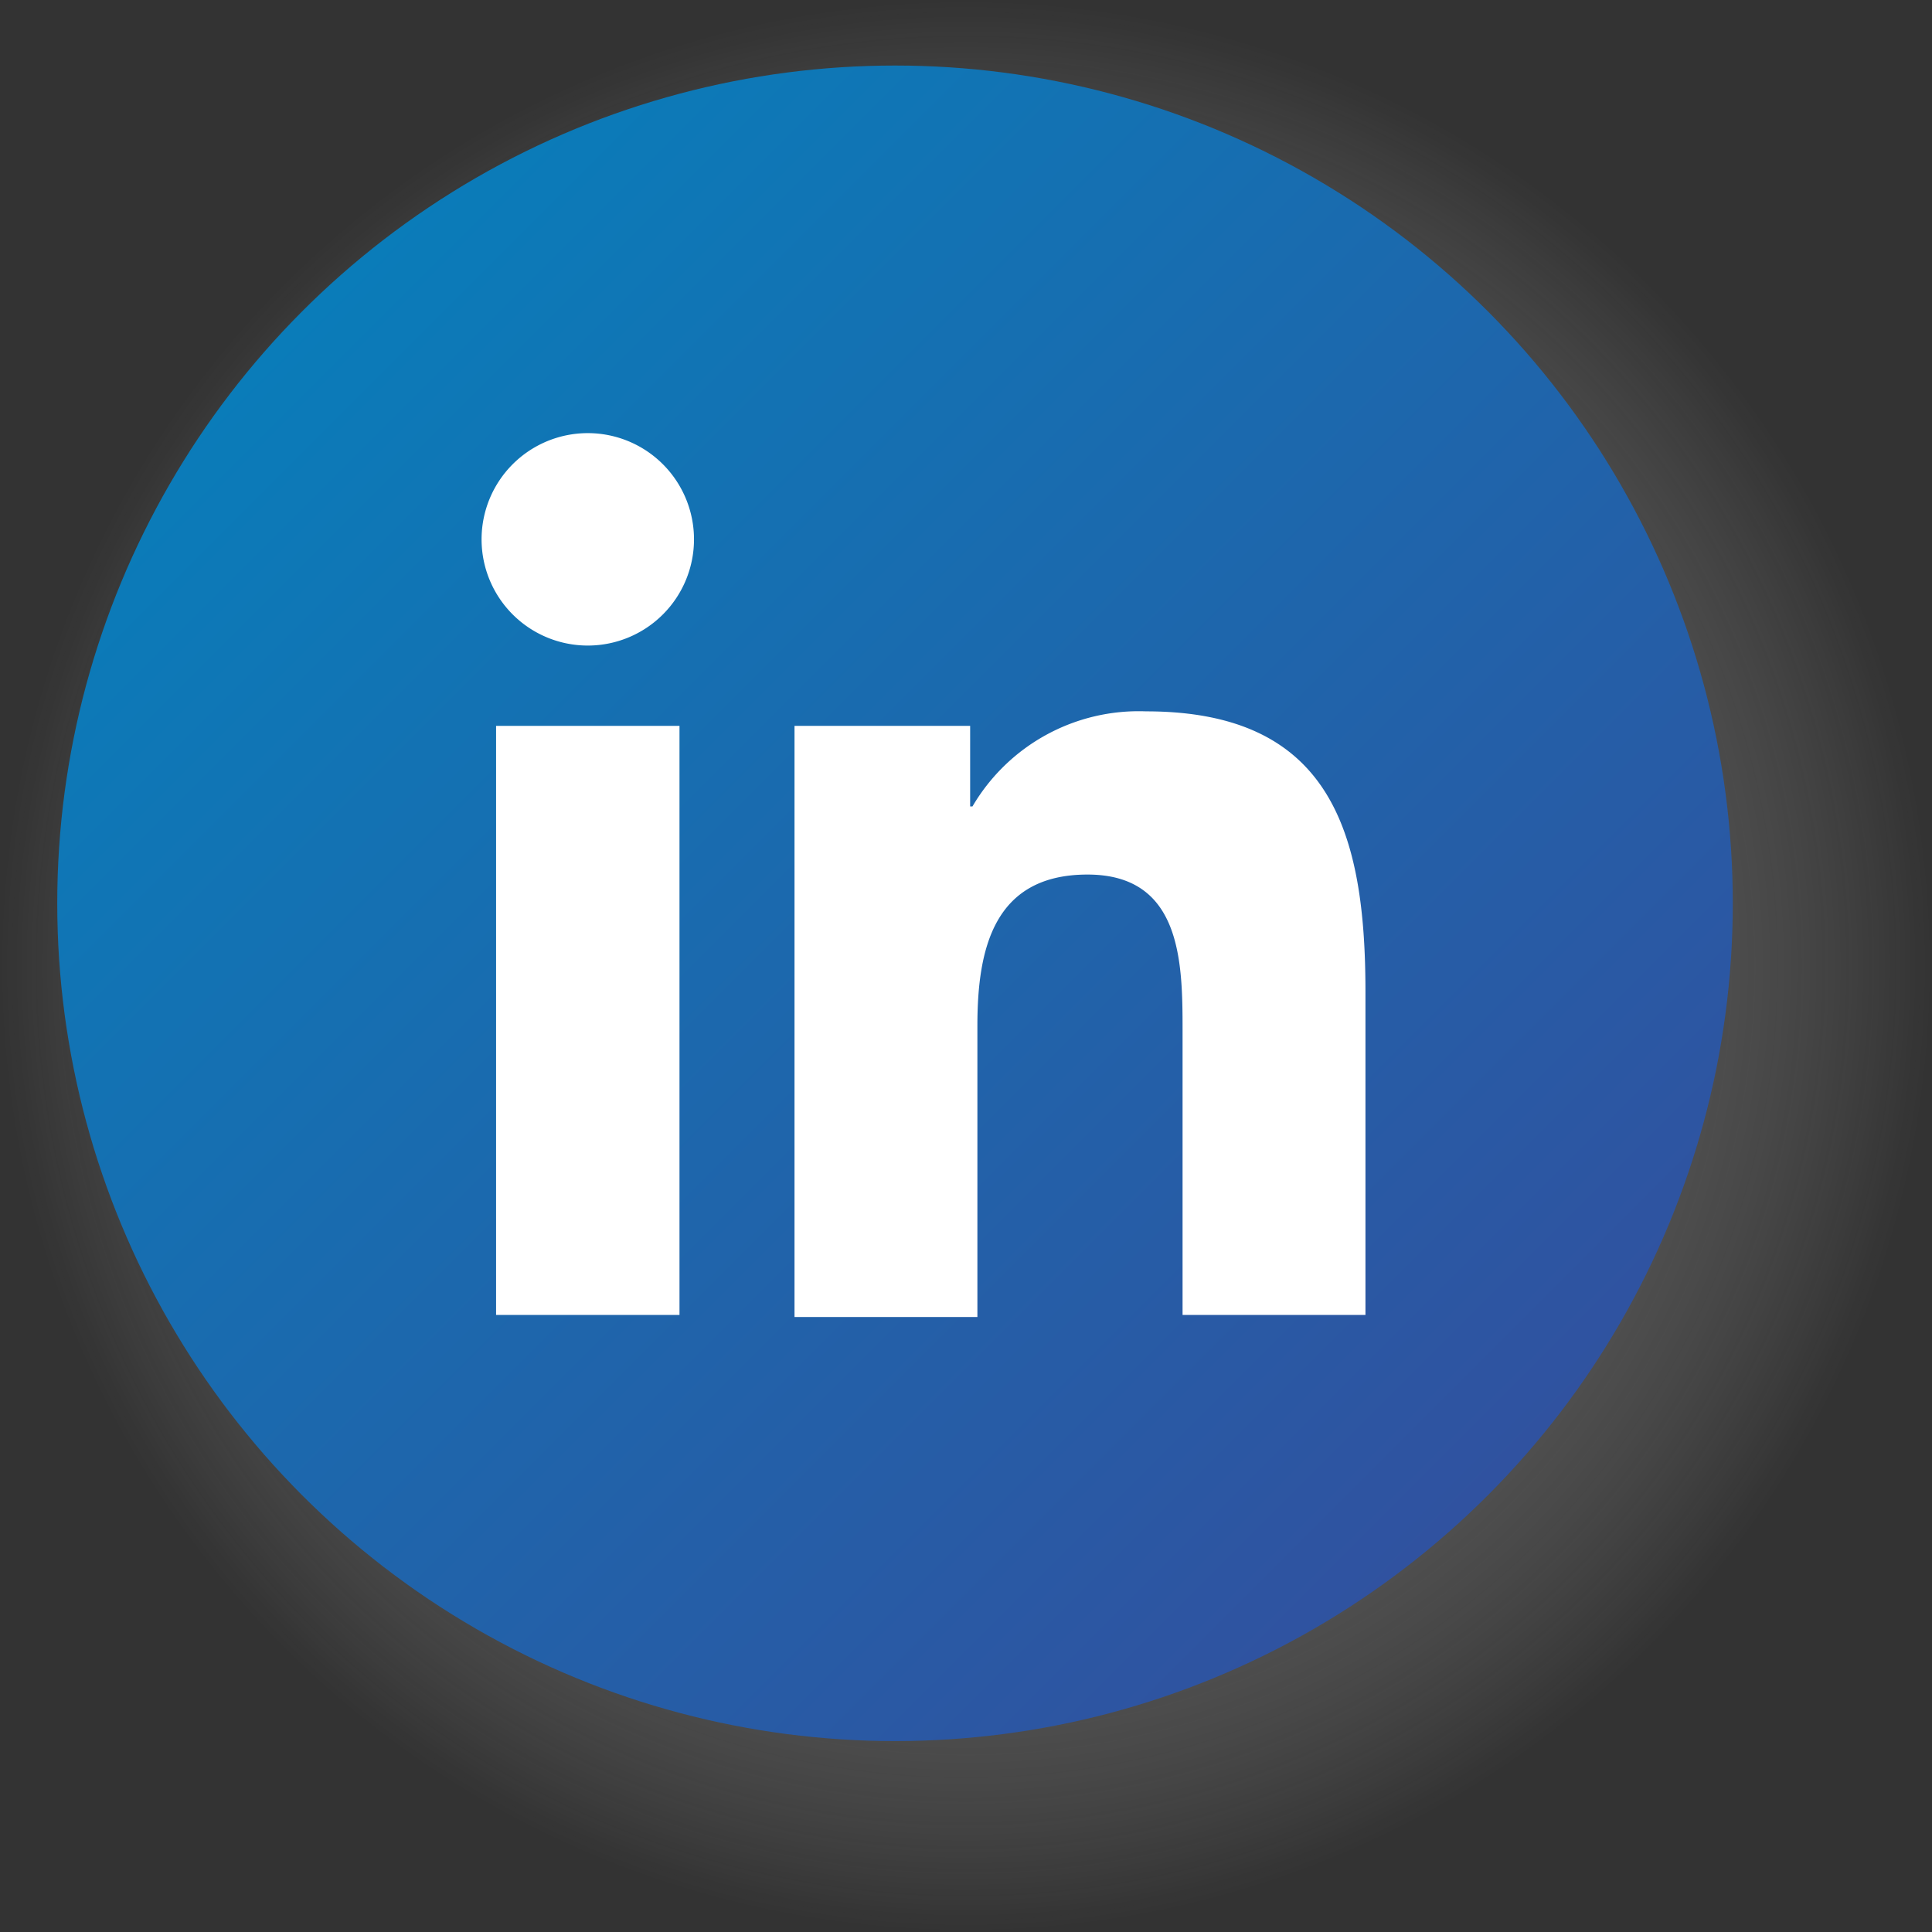 <?xml version="1.0" encoding="UTF-8"?>
<svg xmlns="http://www.w3.org/2000/svg" xmlns:xlink="http://www.w3.org/1999/xlink" viewBox="0 0 74.58 74.58" width="74.58" height="74.58" x="0" y="0"><rect x="0" y="0" width="74.58" height="74.58" fill="#333333" stroke="none"/><defs><style>.cls-1{isolation:isolate;}.cls-2{opacity:0.8;mix-blend-mode:multiply;fill:url(#Degradado_sin_nombre_44);}.cls-3{fill:url(#Degradado_sin_nombre_250);}.cls-4{fill:#fff;}</style><radialGradient id="Degradado_sin_nombre_44" cx="37.29" cy="37.29" r="37.29" gradientUnits="userSpaceOnUse"><stop offset="0" stop-color="#010101"/><stop offset="1" stop-color="#fff" stop-opacity="0"/></radialGradient><linearGradient id="Degradado_sin_nombre_250" x1="11.68" y1="12" x2="57.42" y2="57.74" gradientUnits="userSpaceOnUse"><stop offset="0" stop-color="#0a7cb9"/><stop offset="1" stop-color="#3052a0"/></linearGradient></defs><title>linkedin circle</title><g class="cls-1"><g id="Layer_1" data-name="Layer 1"><circle class="cls-2" cx="37.29" cy="37.29" r="37.29"/><circle class="cls-3" cx="34.55" cy="34.87" r="32.34"/><path class="cls-4" d="M279.25,411h7.08v22.74h-7.08Zm3.54-11.3a4.1,4.1,0,1,1-4.1,4.1,4.1,4.1,0,0,1,4.1-4.1" transform="translate(-260.1 -382.98)"/><path class="cls-4" d="M290.77,411h6.78v3.11h.09a7.44,7.44,0,0,1,6.7-3.67c7.15,0,8.47,4.7,8.47,10.83v12.47h-7.06v-11c0-2.64-.05-6-3.67-6s-4.25,2.87-4.25,5.83v11.25h-7.06Z" transform="translate(-260.1 -382.98)"/></g></g></svg>
